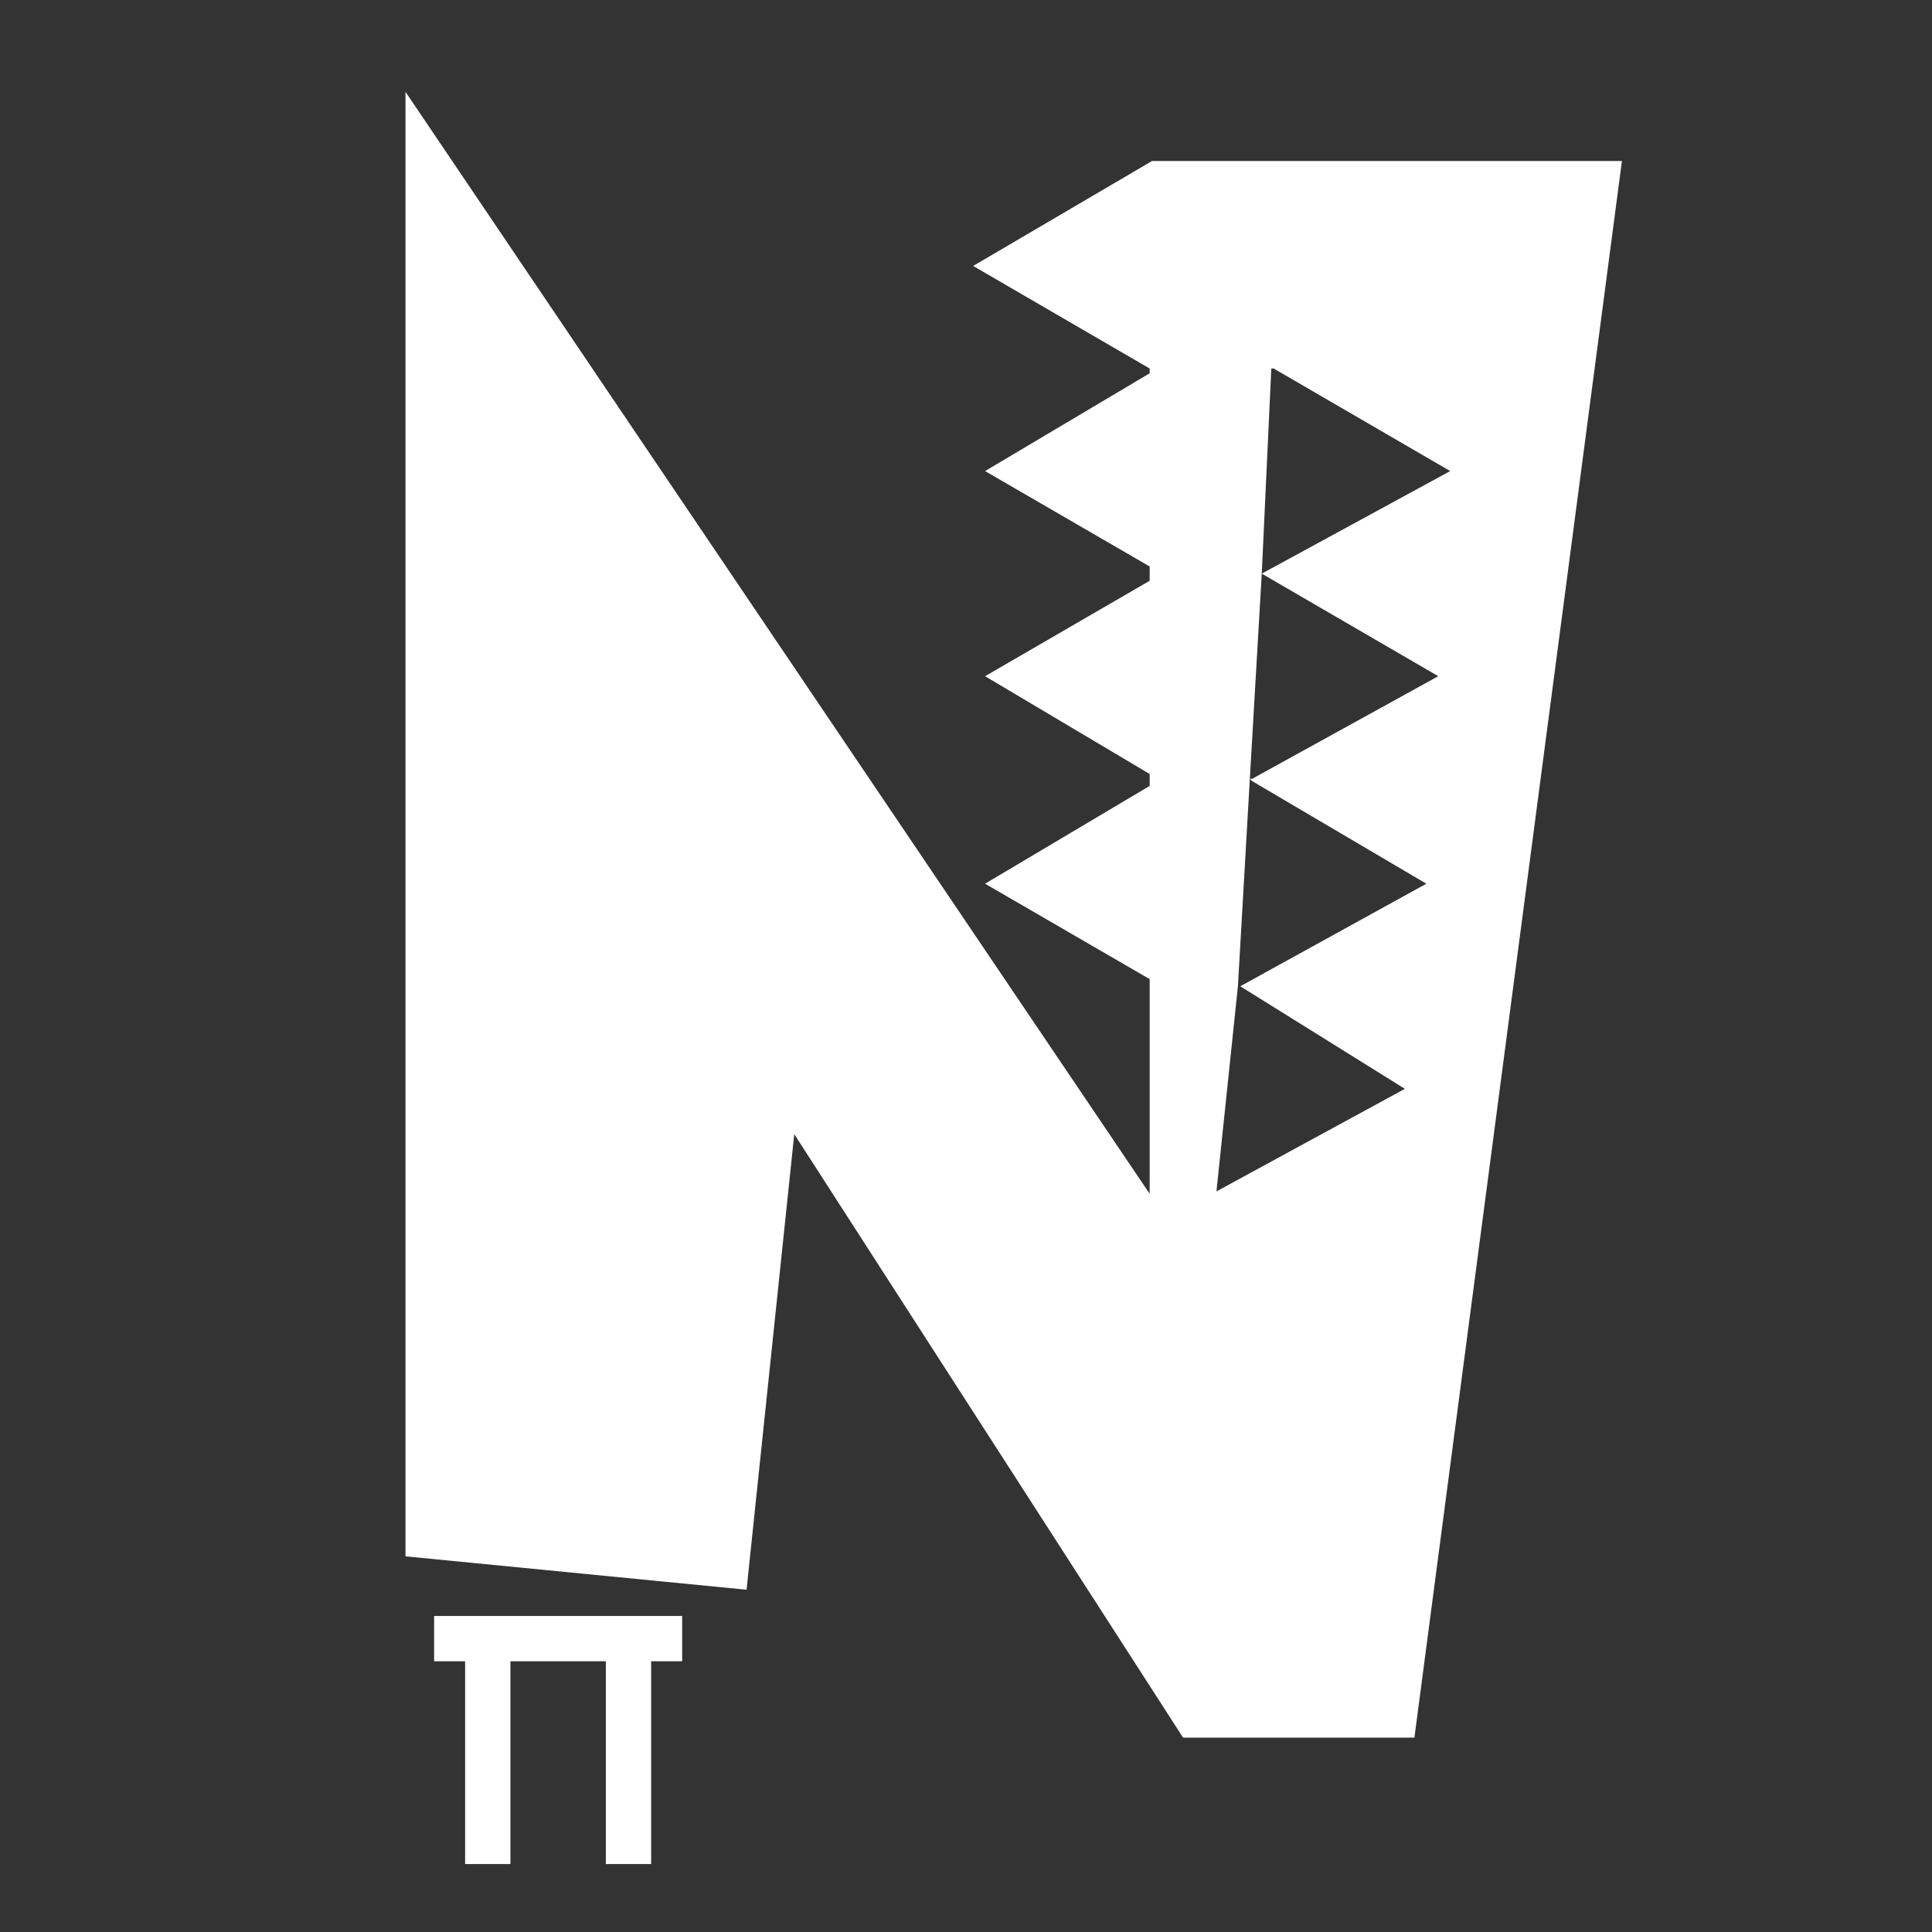 <svg width="324" height="324" viewBox="0 0 324 324" fill="none" xmlns="http://www.w3.org/2000/svg">
<rect x="0" y="0" width="324" height="324" fill="#333333" stroke="none"/>
<g clip-path="url(#clip0_2155_7)">
<path d="M193.2 27H272L237.2 291.4H198.4L133.2 190.2L125.2 266.6L68 261V15.4L192.8 200.2V164.2L165.2 148.2L192.8 131.8V129.8L165.2 113.4L192.8 97.4V95L165.2 79L192.8 62.6V61.8L163.2 44.6L193.2 27ZM210 131L209.6 130.6H210L241.2 113.4L211.6 96.2L243.2 79L213.6 61.8H213.2L211.6 96.2L209.6 130.6L207.6 165.4L204 199.8L235.6 182.6L208 165.4L239.2 148.2L210 131ZM101.6 271H109.2H114.4V278.6H109.2V312.6H101.6V278.6H85.6V312.6H78V278.6H72.8V271H78H85.6H101.6ZM207.6 165.4H208H207.6Z" fill="white"/>
</g>
<defs>
<clipPath id="clip0_2155_7">
<rect width="324" height="324" fill="white"/>
</clipPath>
</defs>
</svg>
